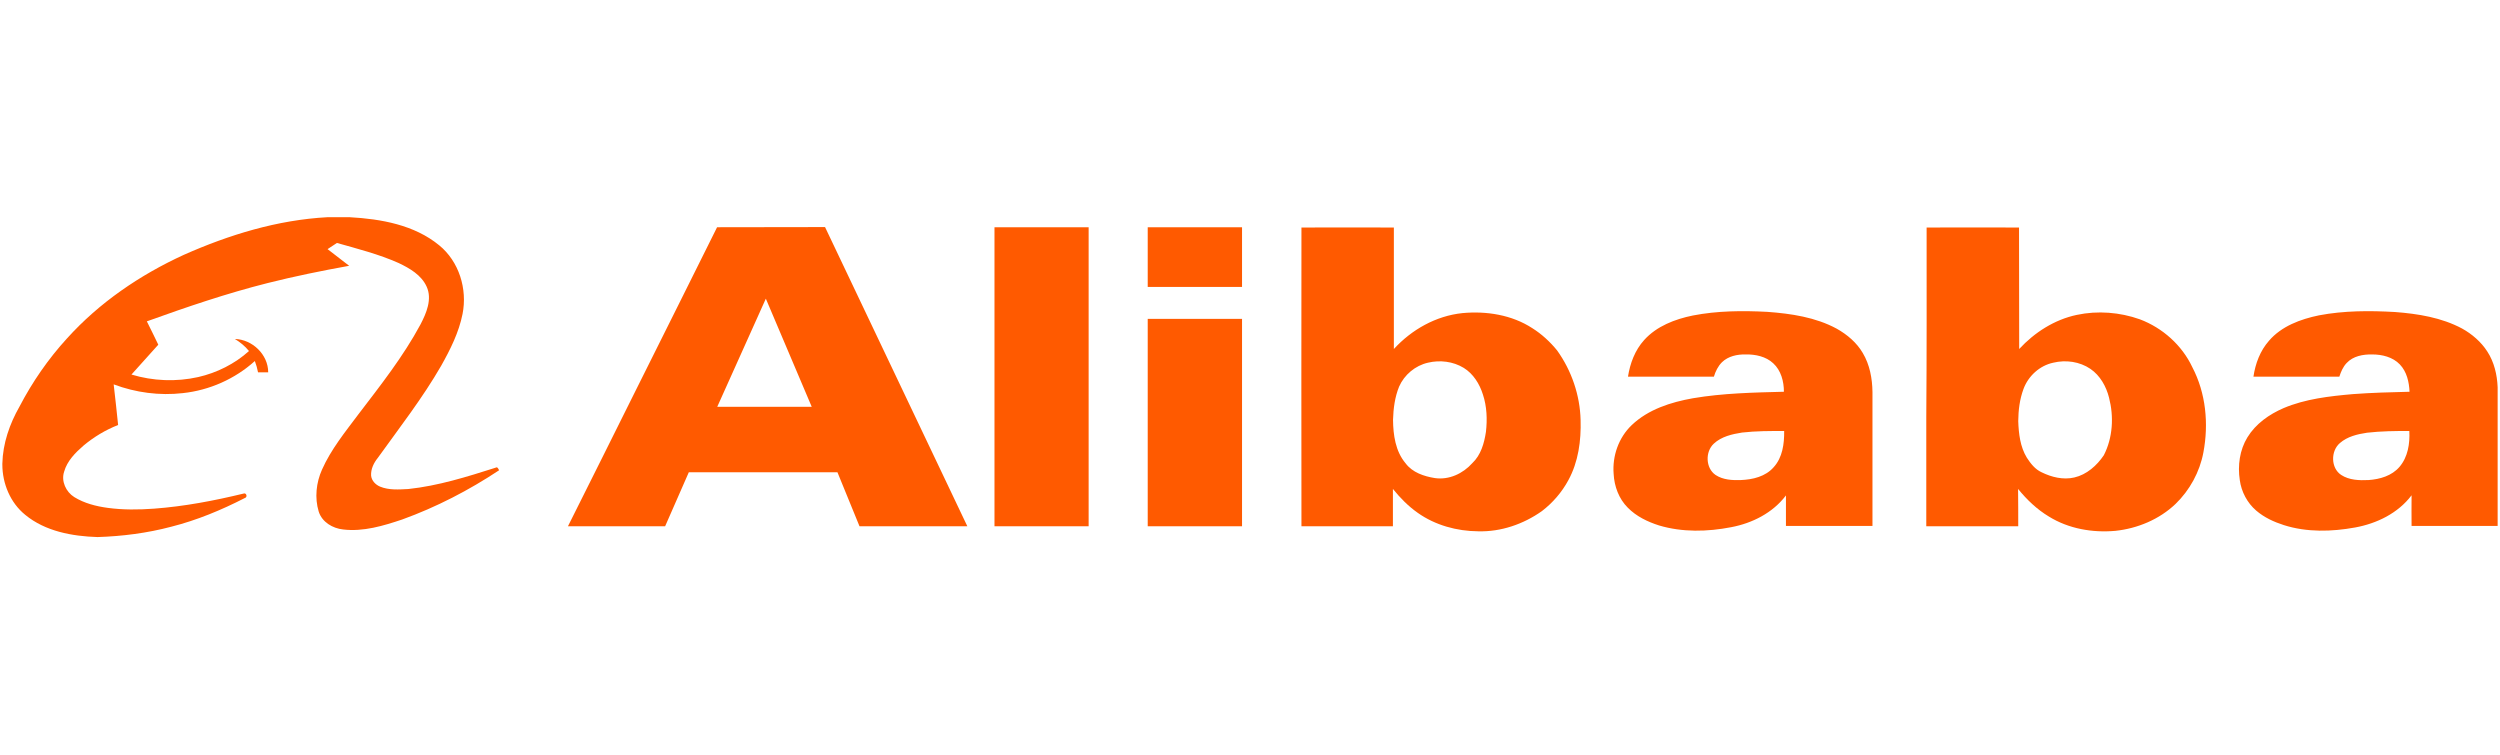 <?xml version="1.0" encoding="utf-8"?>
<!-- Generator: Adobe Illustrator 27.3.1, SVG Export Plug-In . SVG Version: 6.00 Build 0)  -->
<svg version="1.1" id="svg1936" xmlns:svg="http://www.w3.org/2000/svg"
	 xmlns="http://www.w3.org/2000/svg" xmlns:xlink="http://www.w3.org/1999/xlink" x="0px" y="0px" viewBox="0 0 603 182"
	 style="enable-background:new 0 0 603 182;" xml:space="preserve">
<style type="text/css">
	.st0{fill:#FF5A00;}
	.st1{fill-rule:evenodd;clip-rule:evenodd;fill:#FF5A00;}
</style>
<g id="_x23_ff5a00ff">
	<path id="Layer" class="st0" d="M78.98,52.39h5.36c7.55,0.42,15.59,1.84,21.6,6.78c4.79,3.91,6.82,10.53,5.63,16.55
		c-0.88,4.44-2.95,8.58-5.17,12.52c-4.48,7.77-10.03,14.9-15.28,22.21c-0.96,1.19-1.69,2.68-1.61,4.25
		c0.11,1.23,1.07,2.22,2.18,2.68c2.14,0.88,4.56,0.69,6.82,0.57c7.2-0.77,14.13-2.95,20.99-5.13c0.5-0.31,0.69,0.23,0.88,0.61
		c-7.28,4.83-15.13,8.89-23.36,11.87c-4.56,1.53-9.38,2.99-14.25,2.41c-2.53-0.27-5.09-1.76-5.9-4.33c-1-3.29-0.61-6.97,0.8-10.11
		c2.18-4.9,5.59-9.08,8.77-13.33c5.32-6.97,10.8-13.9,14.98-21.68c1.42-2.72,2.87-6.09,1.49-9.12c-1.26-2.8-4.1-4.44-6.78-5.71
		c-4.75-2.11-9.84-3.41-14.86-4.83c-0.77,0.51-1.52,1.01-2.26,1.49c1.72,1.34,3.49,2.68,5.21,4.02c-6.59,1.19-13.18,2.53-19.69,4.17
		c-9.88,2.49-19.53,5.78-29.11,9.23c0.92,1.88,1.88,3.75,2.76,5.63c-2.18,2.41-4.33,4.83-6.47,7.2c5.17,1.57,10.8,1.8,16.09,0.61
		c4.52-1.03,8.81-3.18,12.26-6.28c-0.96-1.19-2.14-2.14-3.41-2.91c4.21,0.11,8.04,3.75,8.04,8.04c-0.82,0-1.63,0-2.45,0
		c-0.18-0.92-0.43-1.83-0.77-2.72c-4.79,4.33-10.95,7.05-17.35,7.74c-5.63,0.65-11.38-0.11-16.7-2.11c0.38,3.27,0.74,6.54,1.07,9.8
		c-3.03,1.19-5.82,2.87-8.31,4.94c-1.99,1.72-3.98,3.72-4.71,6.32c-0.77,2.3,0.46,4.9,2.45,6.13c2.41,1.49,5.25,2.22,8.08,2.6
		c3.68,0.5,7.43,0.46,11.15,0.19c7.28-0.54,14.52-1.92,21.6-3.64c0.69-0.27,1.03,0.88,0.31,1.07c-5.67,2.91-11.57,5.36-17.77,6.93
		c-5.78,1.53-11.76,2.3-17.77,2.49c-6.09-0.19-12.6-1.38-17.43-5.36c-3.6-2.91-5.52-7.55-5.52-12.14v-0.23
		c0.11-4.86,1.76-9.58,4.14-13.75c3.1-5.94,6.93-11.49,11.45-16.43c7.81-8.66,17.62-15.32,28.15-20.15
		C55.27,56.61,66.95,53.04,78.98,52.39L78.98,52.39z"/>
	<path id="Layer_00000176754959273834918270000000842844001783383450_" class="st1" d="M172.96,54.81c8.68,0,17.36-0.01,26.04-0.04
		c11.45,24.05,22.9,48.11,34.32,72.16c-8.66,0-17.35,0-26.01,0c-1.76-4.34-3.54-8.68-5.32-13.02c-11.95,0-23.9,0-35.85,0
		c-1.89,4.34-3.79,8.68-5.71,13.02c-7.81,0-15.63,0-23.44,0c5.52-11.07,11.07-22.1,16.55-33.17
		C160.02,80.74,166.53,67.79,172.96,54.81L172.96,54.81z M184.72,72.04c-3.91,8.71-7.81,17.4-11.72,26.08c7.61,0,15.21,0,22.79,0
		C192.11,89.43,188.4,80.74,184.72,72.04z M239.87,54.81c7.58,0,15.15,0,22.71,0c0,24.03,0,48.07,0,72.12c-7.56,0-15.13,0-22.71,0
		C239.87,102.87,239.87,78.83,239.87,54.81z M276.83,54.81c7.58,0,15.17,0,22.75,0c0,4.8,0,9.6,0,14.4c-7.58,0-15.17,0-22.75,0
		C276.83,64.41,276.83,59.61,276.83,54.81z M313.91,54.88c7.43-0.03,14.86-0.03,22.29,0c0,9.78,0,19.55,0,29.3
		c4.29-4.67,10.15-8,16.55-8.66c5.78-0.54,11.91,0.42,16.85,3.64c2.26,1.42,4.29,3.29,5.97,5.36c3.49,4.86,5.52,10.8,5.67,16.78
		c0.15,4.98-0.54,10.11-2.95,14.52c-1.57,2.91-3.79,5.48-6.4,7.47c-4.44,3.14-9.88,5.02-15.36,4.86
		c-5.13-0.04-10.34-1.46-14.55-4.44c-2.3-1.61-4.25-3.6-6.01-5.78c0,3.01,0,6.01,0,9c-7.35,0-14.71,0-22.06,0
		C313.88,102.9,313.88,78.88,313.91,54.88L313.91,54.88z M344.43,87.48c-3.06,0.69-5.71,2.91-6.97,5.78c-1.03,2.53-1.38,5.29-1.46,8
		c0.04,3.64,0.57,7.58,3.03,10.49c1.65,2.22,4.44,3.14,7.05,3.56c3.41,0.5,6.78-1.07,9.04-3.6c2.07-1.95,2.87-4.79,3.29-7.55
		c0.34-2.99,0.23-6.13-0.73-9c-0.8-2.57-2.34-5.02-4.63-6.43C350.49,87.17,347.31,86.79,344.43,87.48z M464.7,54.88
		c7.43-0.03,14.86-0.03,22.29,0c0,9.78,0.01,19.55,0.04,29.3c3.68-3.98,8.5-7.09,13.9-8.23c5.02-1.07,10.38-0.65,15.21,1.07
		c5.48,2.07,10.15,6.24,12.64,11.53c3.29,6.28,3.98,13.67,2.68,20.57c-0.88,4.71-3.29,9.12-6.74,12.45
		c-3.91,3.72-9.15,5.9-14.48,6.47c-5.52,0.5-11.3-0.5-16.05-3.45c-2.87-1.72-5.32-4.06-7.43-6.66c0.04,3.03,0.04,6.01,0.04,9
		c-7.4,0-14.8,0-22.18,0c0-8.73,0-17.48,0-26.24C464.74,85.41,464.7,70.13,464.7,54.88L464.7,54.88z M495.26,87.48
		c-3.29,0.69-6.05,3.22-7.2,6.36c-0.92,2.49-1.23,5.09-1.26,7.74c0.11,3.03,0.46,6.17,2.07,8.81c0.92,1.42,1.99,2.8,3.56,3.52
		c2.41,1.19,5.21,1.88,7.89,1.26c2.99-0.69,5.44-2.87,7.12-5.36c2.18-4.25,2.45-9.31,1.26-13.9c-0.69-2.72-2.14-5.32-4.48-6.93
		C501.62,87.21,498.29,86.75,495.26,87.48z M408.32,76.1c5.9-1.15,11.99-1.19,17.96-0.88c5.75,0.42,11.64,1.3,16.74,4.06
		c2.53,1.42,4.83,3.37,6.28,5.86c1.69,2.83,2.3,6.17,2.34,9.42c0,10.78,0,21.54,0,32.29c-6.97,0-13.93,0-20.87,0
		c0-2.45,0-4.9,0-7.35c-3.18,4.21-8.12,6.7-13.21,7.66c-5.71,1.11-11.76,1.26-17.39-0.42c-2.76-0.88-5.48-2.18-7.55-4.29
		c-2.14-2.14-3.26-5.13-3.41-8.16c-0.34-4.29,1.19-8.73,4.37-11.76c3.98-3.79,9.42-5.52,14.75-6.47c7.24-1.23,14.63-1.38,21.95-1.57
		c0-2.49-0.69-5.13-2.57-6.86c-1.76-1.65-4.29-2.18-6.66-2.14c-2.03-0.04-4.21,0.42-5.71,1.88c-0.96,0.96-1.57,2.22-1.95,3.49
		c-6.89,0-13.8,0-20.72,0c0.5-3.22,1.69-6.4,3.91-8.85C399.59,78.67,403.99,76.98,408.32,76.1L408.32,76.1z M420.19,104.33
		c-2.41,0.38-4.98,0.96-6.82,2.68c-2.11,1.95-1.99,5.9,0.42,7.55c1.8,1.19,4.02,1.3,6.09,1.23c2.87-0.11,5.97-0.84,7.93-3.1
		c2.14-2.34,2.57-5.67,2.53-8.73C426.93,103.95,423.56,103.95,420.19,104.33L420.19,104.33z M559.34,76.06
		c6.05-1.15,12.26-1.15,18.35-0.8c5.55,0.42,11.22,1.34,16.16,3.98c2.41,1.34,4.6,3.22,6.09,5.55c1.65,2.53,2.37,5.59,2.49,8.62
		c0,11.13,0,22.28,0,33.44c-6.92,0-13.84,0-20.76,0c0-2.45-0.04-4.94,0-7.39c-3.26,4.33-8.39,6.82-13.63,7.77
		c-5.67,1.03-11.61,1.19-17.16-0.57c-2.41-0.77-4.75-1.84-6.7-3.52c-2.14-1.84-3.56-4.52-3.94-7.32c-0.54-3.52-0.04-7.28,1.84-10.34
		c1.99-3.26,5.25-5.55,8.73-7.05c5.25-2.22,11.03-2.87,16.7-3.37c4.52-0.34,9.12-0.46,13.67-0.57c-0.11-2.34-0.65-4.83-2.34-6.59
		c-1.72-1.8-4.29-2.41-6.66-2.41c-2.22-0.04-4.6,0.38-6.17,2.07c-0.88,0.92-1.38,2.11-1.76,3.29c-6.89,0-13.83,0-20.72,0
		c0.46-3.14,1.61-6.24,3.75-8.66C550.3,78.67,554.89,76.98,559.34,76.06L559.34,76.06z M570.94,104.37
		c-2.3,0.34-4.75,0.92-6.55,2.49c-2.26,1.92-2.22,6.05,0.31,7.7c1.92,1.26,4.37,1.34,6.59,1.23c2.76-0.19,5.63-1.03,7.47-3.18
		c2.03-2.37,2.53-5.63,2.37-8.66C577.76,103.95,574.35,103.98,570.94,104.37z M276.83,76.91c7.58,0,15.17,0,22.75,0
		c0,16.67,0,33.35,0,50.02c-7.58,0-15.17,0-22.75,0C276.83,110.25,276.83,93.58,276.83,76.91z"/>
</g>
</svg>
